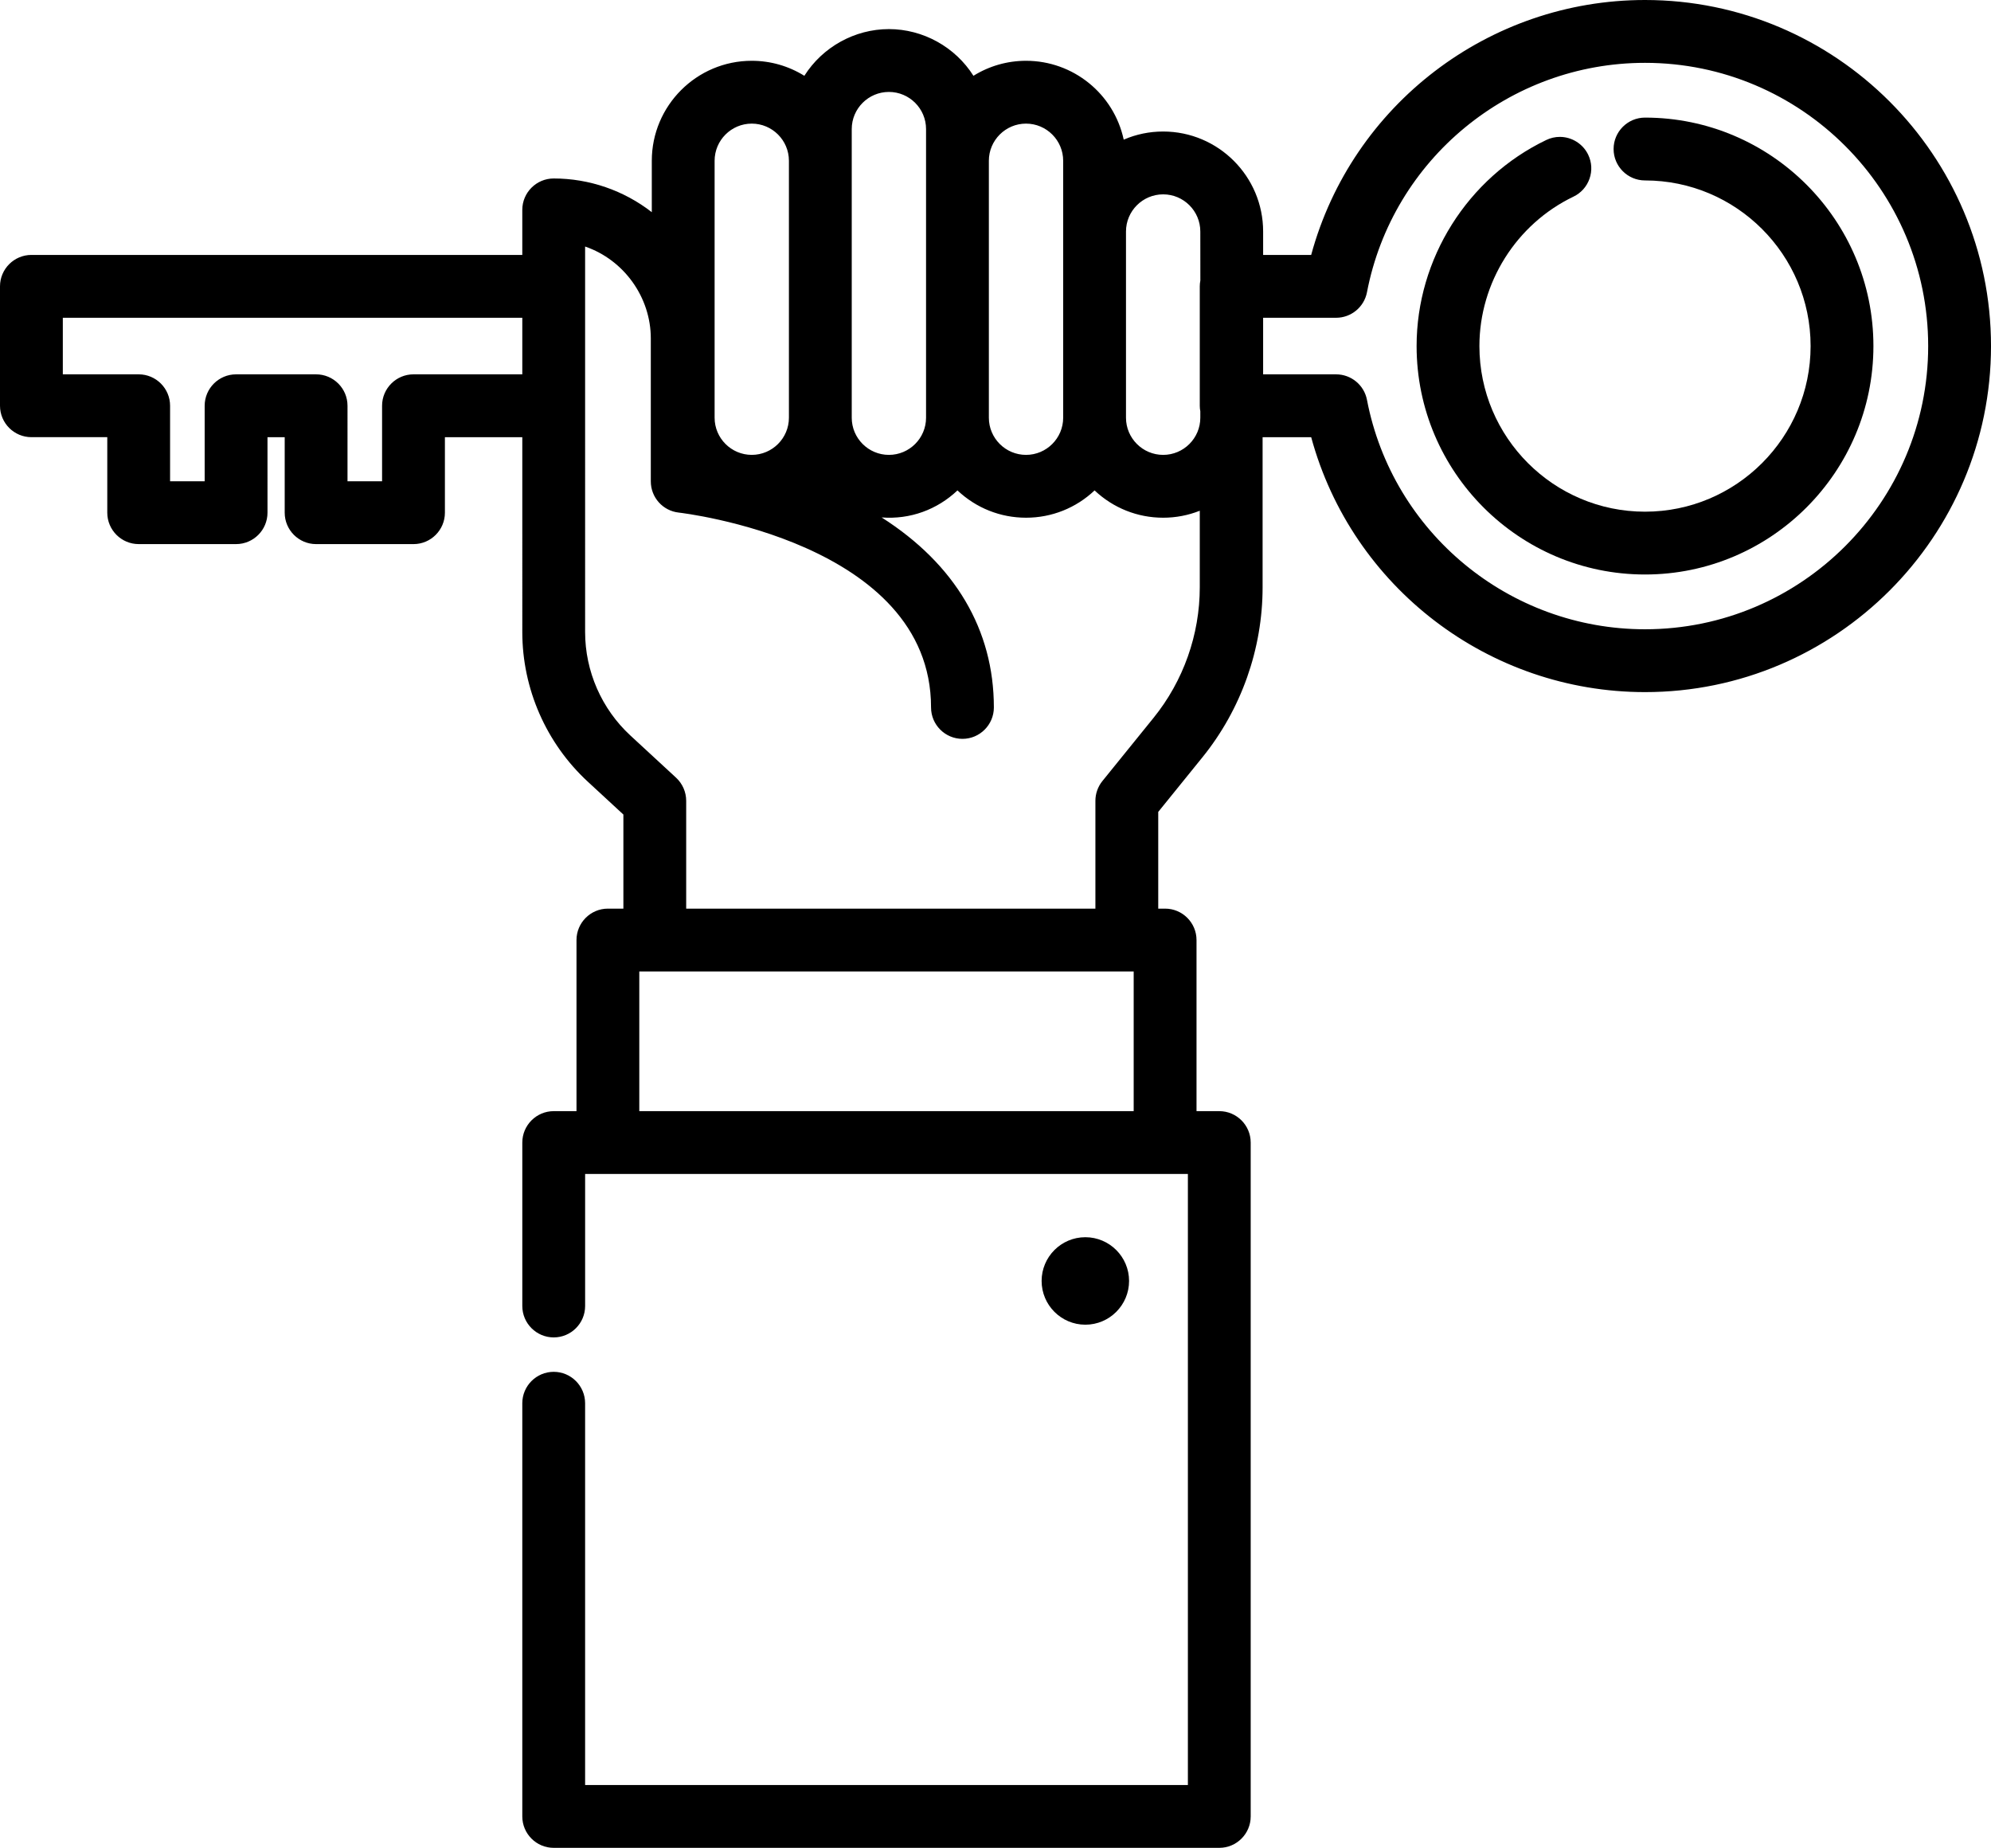 <?xml version="1.0" encoding="utf-8"?>
<!-- Generator: Adobe Illustrator 16.0.0, SVG Export Plug-In . SVG Version: 6.00 Build 0)  -->
<!DOCTYPE svg PUBLIC "-//W3C//DTD SVG 1.1//EN" "http://www.w3.org/Graphics/SVG/1.1/DTD/svg11.dtd">
<svg version="1.1" id="Layer_1" xmlns="http://www.w3.org/2000/svg" xmlns:xlink="http://www.w3.org/1999/xlink" x="0px" y="0px"
	 width="275.604px" height="255.738px" viewBox="0 0 275.604 255.738" enable-background="new 0 0 275.604 255.738"
	 xml:space="preserve">
<g>
	<path d="M156.292,177.281c0-3.337-2.715-6.053-6.053-6.053s-6.054,2.716-6.054,6.053c0,3.338,2.716,6.055,6.054,6.055
		S156.292,180.619,156.292,177.281z"/>
	<path d="M227.711,16.276c-2.398,0-4.349,1.95-4.349,4.348s1.95,4.348,4.349,4.348c12.639,0,22.922,10.283,22.922,22.922
		c0,12.64-10.283,22.922-22.922,22.922c-12.64,0-22.924-10.283-22.924-22.922c0-8.766,5.109-16.882,13.017-20.679
		c1.048-0.502,1.837-1.382,2.222-2.479c0.386-1.096,0.321-2.275-0.182-3.323c-0.72-1.499-2.26-2.468-3.923-2.468
		c-0.653,0-1.284,0.144-1.877,0.429c-10.905,5.234-17.951,16.428-17.951,28.518c0,17.434,14.184,31.618,31.618,31.618
		c17.434,0,31.617-14.184,31.617-31.618C259.329,30.459,245.145,16.276,227.711,16.276z"/>
	<path d="M227.711,0c-21.594,0-40.563,14.496-46.212,35.283h-6.65v-3.242c0-7.631-6.208-13.839-13.839-13.839
		c-1.895,0-3.729,0.378-5.459,1.125c-1.369-6.347-6.994-10.914-13.523-10.914c-2.582,0-5.091,0.717-7.279,2.077
		c-2.527-3.995-6.982-6.463-11.703-6.463s-9.176,2.469-11.704,6.463c-2.188-1.359-4.697-2.077-7.279-2.077
		c-7.63,0-13.838,6.208-13.838,13.839v7.114c-3.872-3.013-8.668-4.665-13.578-4.665c-2.398,0-4.349,1.95-4.349,4.348v6.232H4.348
		C1.95,35.282,0,37.232,0,39.629v16.526c0,2.398,1.95,4.349,4.348,4.349H14.85v10.449c0,2.398,1.95,4.349,4.348,4.349h13.482
		c2.397,0,4.348-1.951,4.348-4.349V60.505h2.382v10.45c0,2.397,1.95,4.348,4.348,4.348h13.481c2.397,0,4.348-1.95,4.348-4.348
		v-10.45h10.713V87.48c0,7.837,3.302,15.381,9.06,20.697l4.932,4.555v13.021h-2.143c-2.397,0-4.348,1.951-4.348,4.348v23.68h-3.152
		c-2.398,0-4.349,1.951-4.349,4.348v22.619c0,2.398,1.951,4.348,4.349,4.348c2.397,0,4.347-1.949,4.347-4.348v-18.271h83.437v84.566
		H80.994v-52.835c0-2.397-1.95-4.349-4.347-4.349c-2.397,0-4.348,1.951-4.348,4.349v57.183c0,2.398,1.95,4.348,4.348,4.348h92.132
		c2.397,0,4.348-1.949,4.348-4.348v-93.262c0-2.397-1.95-4.348-4.348-4.348h-3.151v-23.68c0-2.398-1.951-4.348-4.349-4.348h-0.95
		v-13.386l6.11-7.549c5.376-6.639,8.336-15,8.336-23.542V60.505h6.725c5.649,20.786,24.618,35.282,46.212,35.282
		c26.408,0,47.893-21.485,47.893-47.893C275.604,21.485,254.12,0,227.711,0z M227.711,87.09c-18.768,0-34.955-13.354-38.489-31.754
		c-0.393-2.044-2.188-3.527-4.271-3.527h-10.103v-7.83h10.103c2.082,0,3.878-1.483,4.271-3.527
		c3.534-18.4,19.722-31.755,38.489-31.755c21.613,0,39.197,17.584,39.197,39.198C266.909,69.507,249.325,87.09,227.711,87.09z
		 M98.92,57.811V22.253c0-2.836,2.307-5.144,5.143-5.144c2.835,0,5.143,2.308,5.143,5.144v35.557c0,2.836-2.307,5.144-5.143,5.144
		C101.228,62.955,98.92,60.647,98.92,57.811z M156.93,134.449v19.332H88.494v-19.332H156.93z M128.189,57.811
		c0,2.836-2.307,5.144-5.144,5.144c-2.836,0-5.143-2.308-5.143-5.144V17.867c0-2.836,2.307-5.143,5.143-5.143
		c2.836,0,5.144,2.307,5.144,5.143V57.811z M151.631,110.829v14.924H94.985v-14.924c0-1.21-0.51-2.375-1.398-3.195l-6.33-5.846
		c-3.98-3.676-6.263-8.891-6.263-14.309V34.12c5.375,1.845,9.094,7.016,9.094,12.72v19.78c0,2.225,1.667,4.083,3.879,4.322
		c0.349,0.038,34.913,4.044,34.913,26.966c0,2.397,1.951,4.348,4.349,4.348c2.396,0,4.347-1.95,4.347-4.348
		c0-10.747-5.364-19.812-15.534-26.295c3.945,0.3,7.673-1.073,10.496-3.741c2.582,2.439,5.94,3.779,9.491,3.779
		s6.908-1.34,9.49-3.779c2.582,2.439,5.941,3.779,9.492,3.779c1.75,0,3.453-0.325,5.068-0.965v10.59
		c0,6.557-2.272,12.974-6.398,18.071l-7.079,8.746C151.976,108.864,151.631,109.836,151.631,110.829z M166.153,56.916v0.895
		c0,2.836-2.307,5.144-5.143,5.144c-2.837,0-5.145-2.308-5.145-5.144v-25.77c0-2.836,2.308-5.143,5.145-5.143
		c2.836,0,5.143,2.307,5.143,5.143l0.006,6.773c-0.053,0.278-0.08,0.553-0.08,0.816v16.527
		C166.079,56.42,166.106,56.695,166.153,56.916z M147.17,57.811c0,2.836-2.307,5.144-5.143,5.144s-5.144-2.308-5.144-5.144V22.253
		c0.001-2.836,2.308-5.144,5.144-5.144s5.143,2.308,5.143,5.144V57.811z M43.756,51.809H32.679c-2.397,0-4.348,1.951-4.348,4.349
		v10.449h-4.787V56.157c0-2.398-1.95-4.349-4.347-4.349H8.696v-7.83h63.603v7.83H57.237c-2.397,0-4.348,1.951-4.348,4.349v10.449
		h-4.785V56.157C48.104,53.759,46.154,51.809,43.756,51.809z"/>
</g>
</svg>
